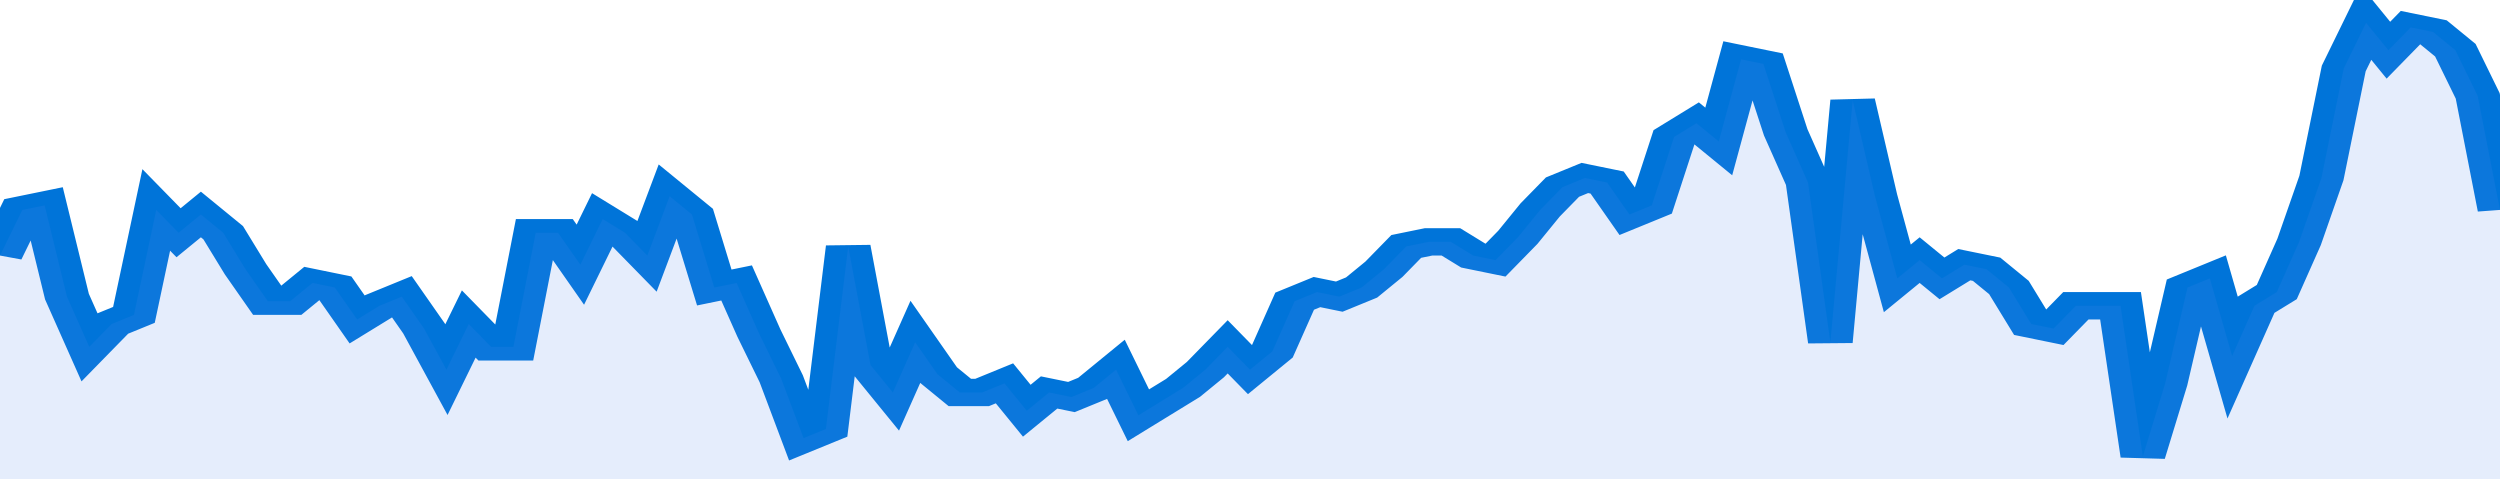 <svg xmlns="http://www.w3.org/2000/svg" viewBox="0 0 336 105" width="120" height="23" preserveAspectRatio="none">
				 <polyline fill="none" stroke="#0074d9" stroke-width="6" points="0, 56 3, 46 6, 45 9, 65 12, 76 15, 71 18, 69 21, 46 24, 51 27, 47 30, 51 33, 59 36, 66 39, 66 42, 62 45, 63 48, 70 51, 67 54, 65 57, 72 60, 81 63, 71 66, 76 69, 76 72, 51 75, 51 78, 58 81, 48 84, 51 87, 56 90, 43 93, 47 96, 63 99, 62 102, 73 105, 83 108, 96 111, 94 114, 54 117, 80 120, 86 123, 75 126, 82 129, 86 132, 86 135, 84 138, 90 141, 86 144, 87 147, 85 150, 81 153, 91 156, 88 159, 85 162, 81 165, 76 168, 81 171, 77 174, 66 177, 64 180, 65 183, 63 186, 59 189, 54 192, 53 195, 53 198, 56 201, 57 204, 52 207, 46 210, 41 213, 39 216, 40 219, 47 222, 45 225, 30 228, 27 231, 31 234, 13 237, 14 240, 29 243, 40 246, 75 249, 22 252, 43 255, 61 258, 57 261, 61 264, 58 267, 59 270, 63 273, 71 276, 72 279, 67 282, 67 285, 67 288, 100 291, 84 294, 63 297, 61 300, 78 303, 67 306, 64 309, 53 312, 39 315, 15 318, 5 321, 11 324, 6 327, 7 330, 11 333, 21 336, 46 336, 46 "> </polyline>
				 <polygon fill="#5085ec" opacity="0.15" points="0, 105 0, 56 3, 46 6, 45 9, 65 12, 76 15, 71 18, 69 21, 46 24, 51 27, 47 30, 51 33, 59 36, 66 39, 66 42, 62 45, 63 48, 70 51, 67 54, 65 57, 72 60, 81 63, 71 66, 76 69, 76 72, 51 75, 51 78, 58 81, 48 84, 51 87, 56 90, 43 93, 47 96, 63 99, 62 102, 73 105, 83 108, 96 111, 94 114, 54 117, 80 120, 86 123, 75 126, 82 129, 86 132, 86 135, 84 138, 90 141, 86 144, 87 147, 85 150, 81 153, 91 156, 88 159, 85 162, 81 165, 76 168, 81 171, 77 174, 66 177, 64 180, 65 183, 63 186, 59 189, 54 192, 53 195, 53 198, 56 201, 57 204, 52 207, 46 210, 41 213, 39 216, 40 219, 47 222, 45 225, 30 228, 27 231, 31 234, 13 237, 14 240, 29 243, 40 246, 75 249, 22 252, 43 255, 61 258, 57 261, 61 264, 58 267, 59 270, 63 273, 71 276, 72 279, 67 282, 67 285, 67 288, 100 291, 84 294, 63 297, 61 300, 78 303, 67 306, 64 309, 53 312, 39 315, 15 318, 5 321, 11 324, 6 327, 7 330, 11 333, 21 336, 46 336, 105 "></polygon>
			</svg>